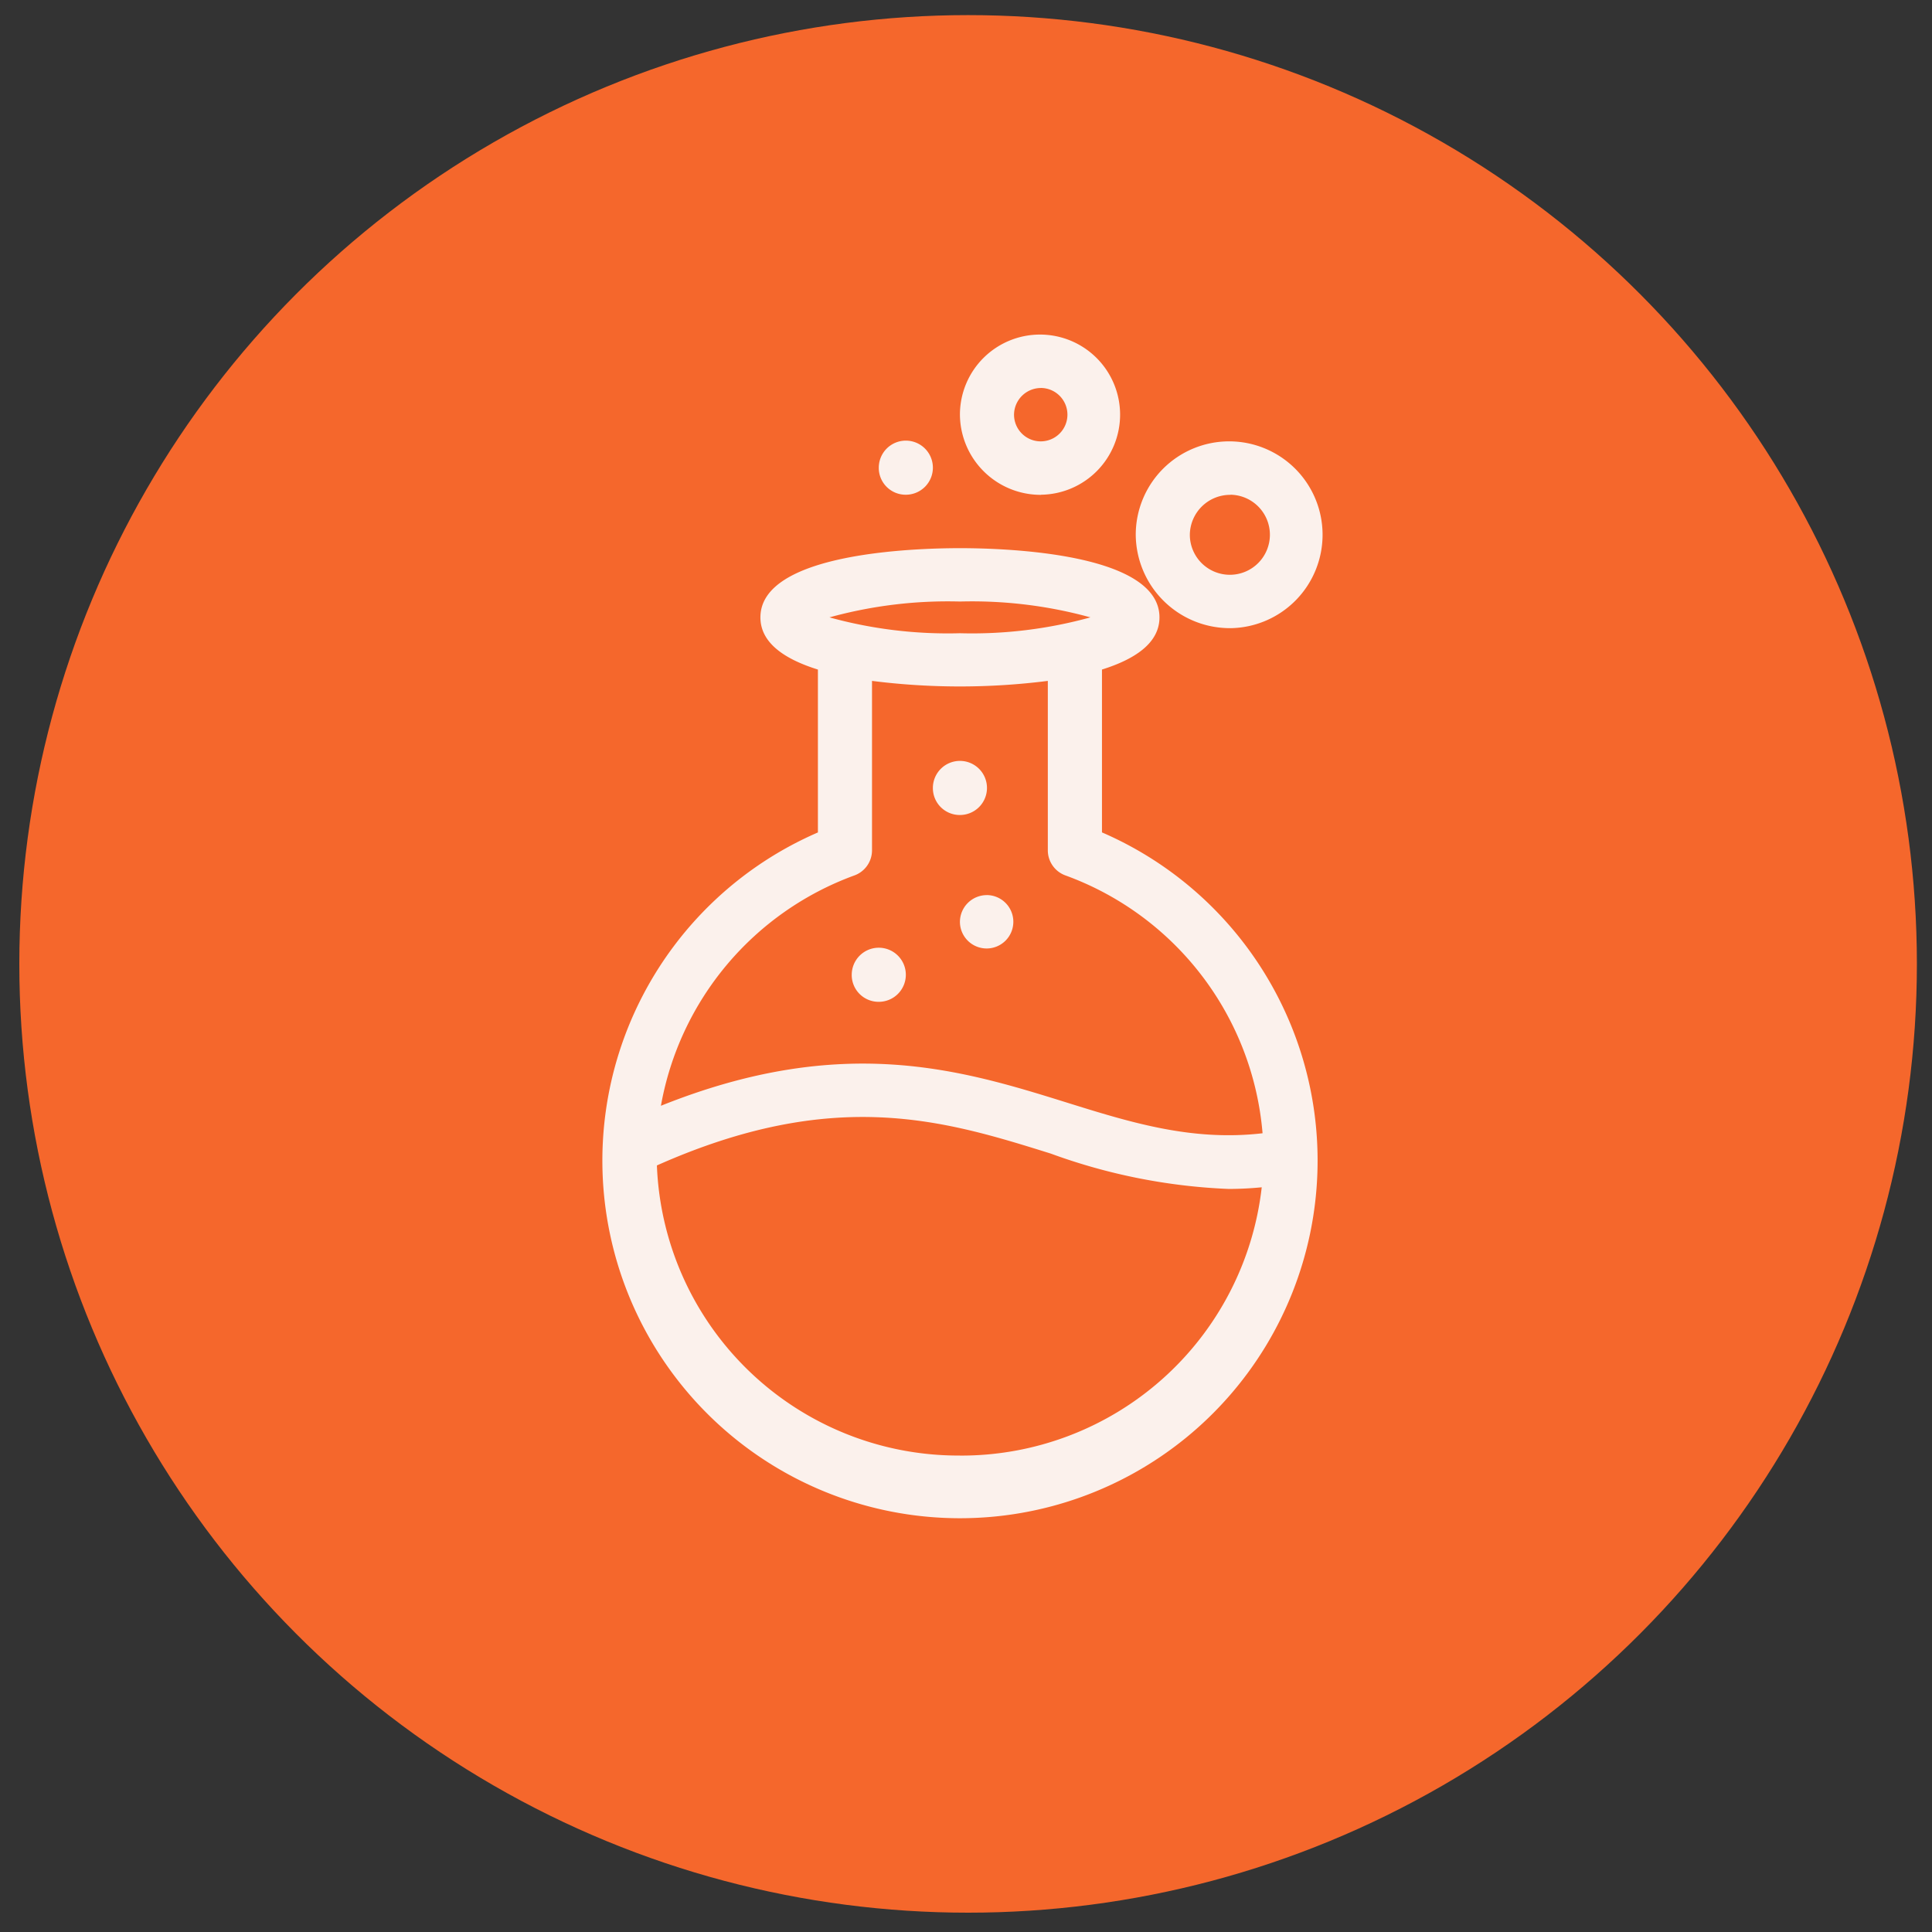 <svg version="1.1" viewBox="0 0 100 100" xmlns="http://www.w3.org/2000/svg">
    <rect x="0" y="0" width="100" height="100" fill="#333333" stroke="none"/>
    <defs>
        <style>.cls-1 {
        fill: #f5672c;
      }

      .cls-2 {
        fill: #fbf1ec;
        fill-rule: evenodd;
      }</style>
    </defs>
    <circle class="cls-1" cx="50.109" cy="49.891" r="49.109" fill="#f5672c"/>
    <path id="aactivites" class="cls-2" d="m57.038 43.085v-8.43c1.689-0.528 2.976-1.363 2.976-2.7 0-3.323-7.905-3.582-10.328-3.582s-10.327 0.259-10.327 3.583c0 1.339 1.287 2.174 2.976 2.7v8.431a18.51 18.51 0 1 0 14.703-2e-3zm-7.352-11.95a23.05 23.05 0 0 1 6.754 0.82 23.006 23.006 0 0 1-6.754 0.821 23.006 23.006 0 0 1-6.754-0.821 23.05 23.05 0 0 1 6.754-0.82zm-5.465 14.178a1.382 1.382 0 0 0 0.914-1.3v-8.77a36.1 36.1 0 0 0 9.1 0v8.77a1.383 1.383 0 0 0 0.915 1.3 15.584 15.584 0 0 1 10.2 13.344c-3.637 0.424-6.8-0.547-10.115-1.583-5.455-1.7-11.613-3.613-21.026 0.161a15.606 15.606 0 0 1 10.012-11.922zm5.465 30.026a15.621 15.621 0 0 1-15.685-15.016c9.214-4.1 14.9-2.329 20.389-0.613a30.282 30.282 0 0 0 9.2 1.829q0.84 0 1.717-0.085a15.654 15.654 0 0 1-15.621 13.887zm-4.2-51.114a1.4 1.4 0 1 1 1.4 1.382 1.391 1.391 0 0 1-1.401-1.38zm-1.4 26.248a1.4 1.4 0 1 1 1.4 1.381 1.39 1.39 0 0 1-1.401-1.379zm7-4.144a1.382 1.382 0 1 1-1.4 1.381 1.39 1.39 0 0 1 1.401-1.379zm-2.8-5.526a1.4 1.4 0 1 1 1.4 1.381 1.39 1.39 0 0 1-1.4-1.379zm15.4-8.289a4.835 4.835 0 1 0-4.9-4.835 4.874 4.874 0 0 0 4.904 4.834zm0-6.907a2.072 2.072 0 1 1-2.1 2.072 2.088 2.088 0 0 1 2.104-2.066zm-9.8 0a4.145 4.145 0 1 0-4.2-4.145 4.179 4.179 0 0 0 4.201 4.151zm0-5.526a1.382 1.382 0 1 1-1.4 1.381 1.393 1.393 0 0 1 1.401-1.379z" fill="#fbf1ec" fill-rule="evenodd"/>
</svg>
